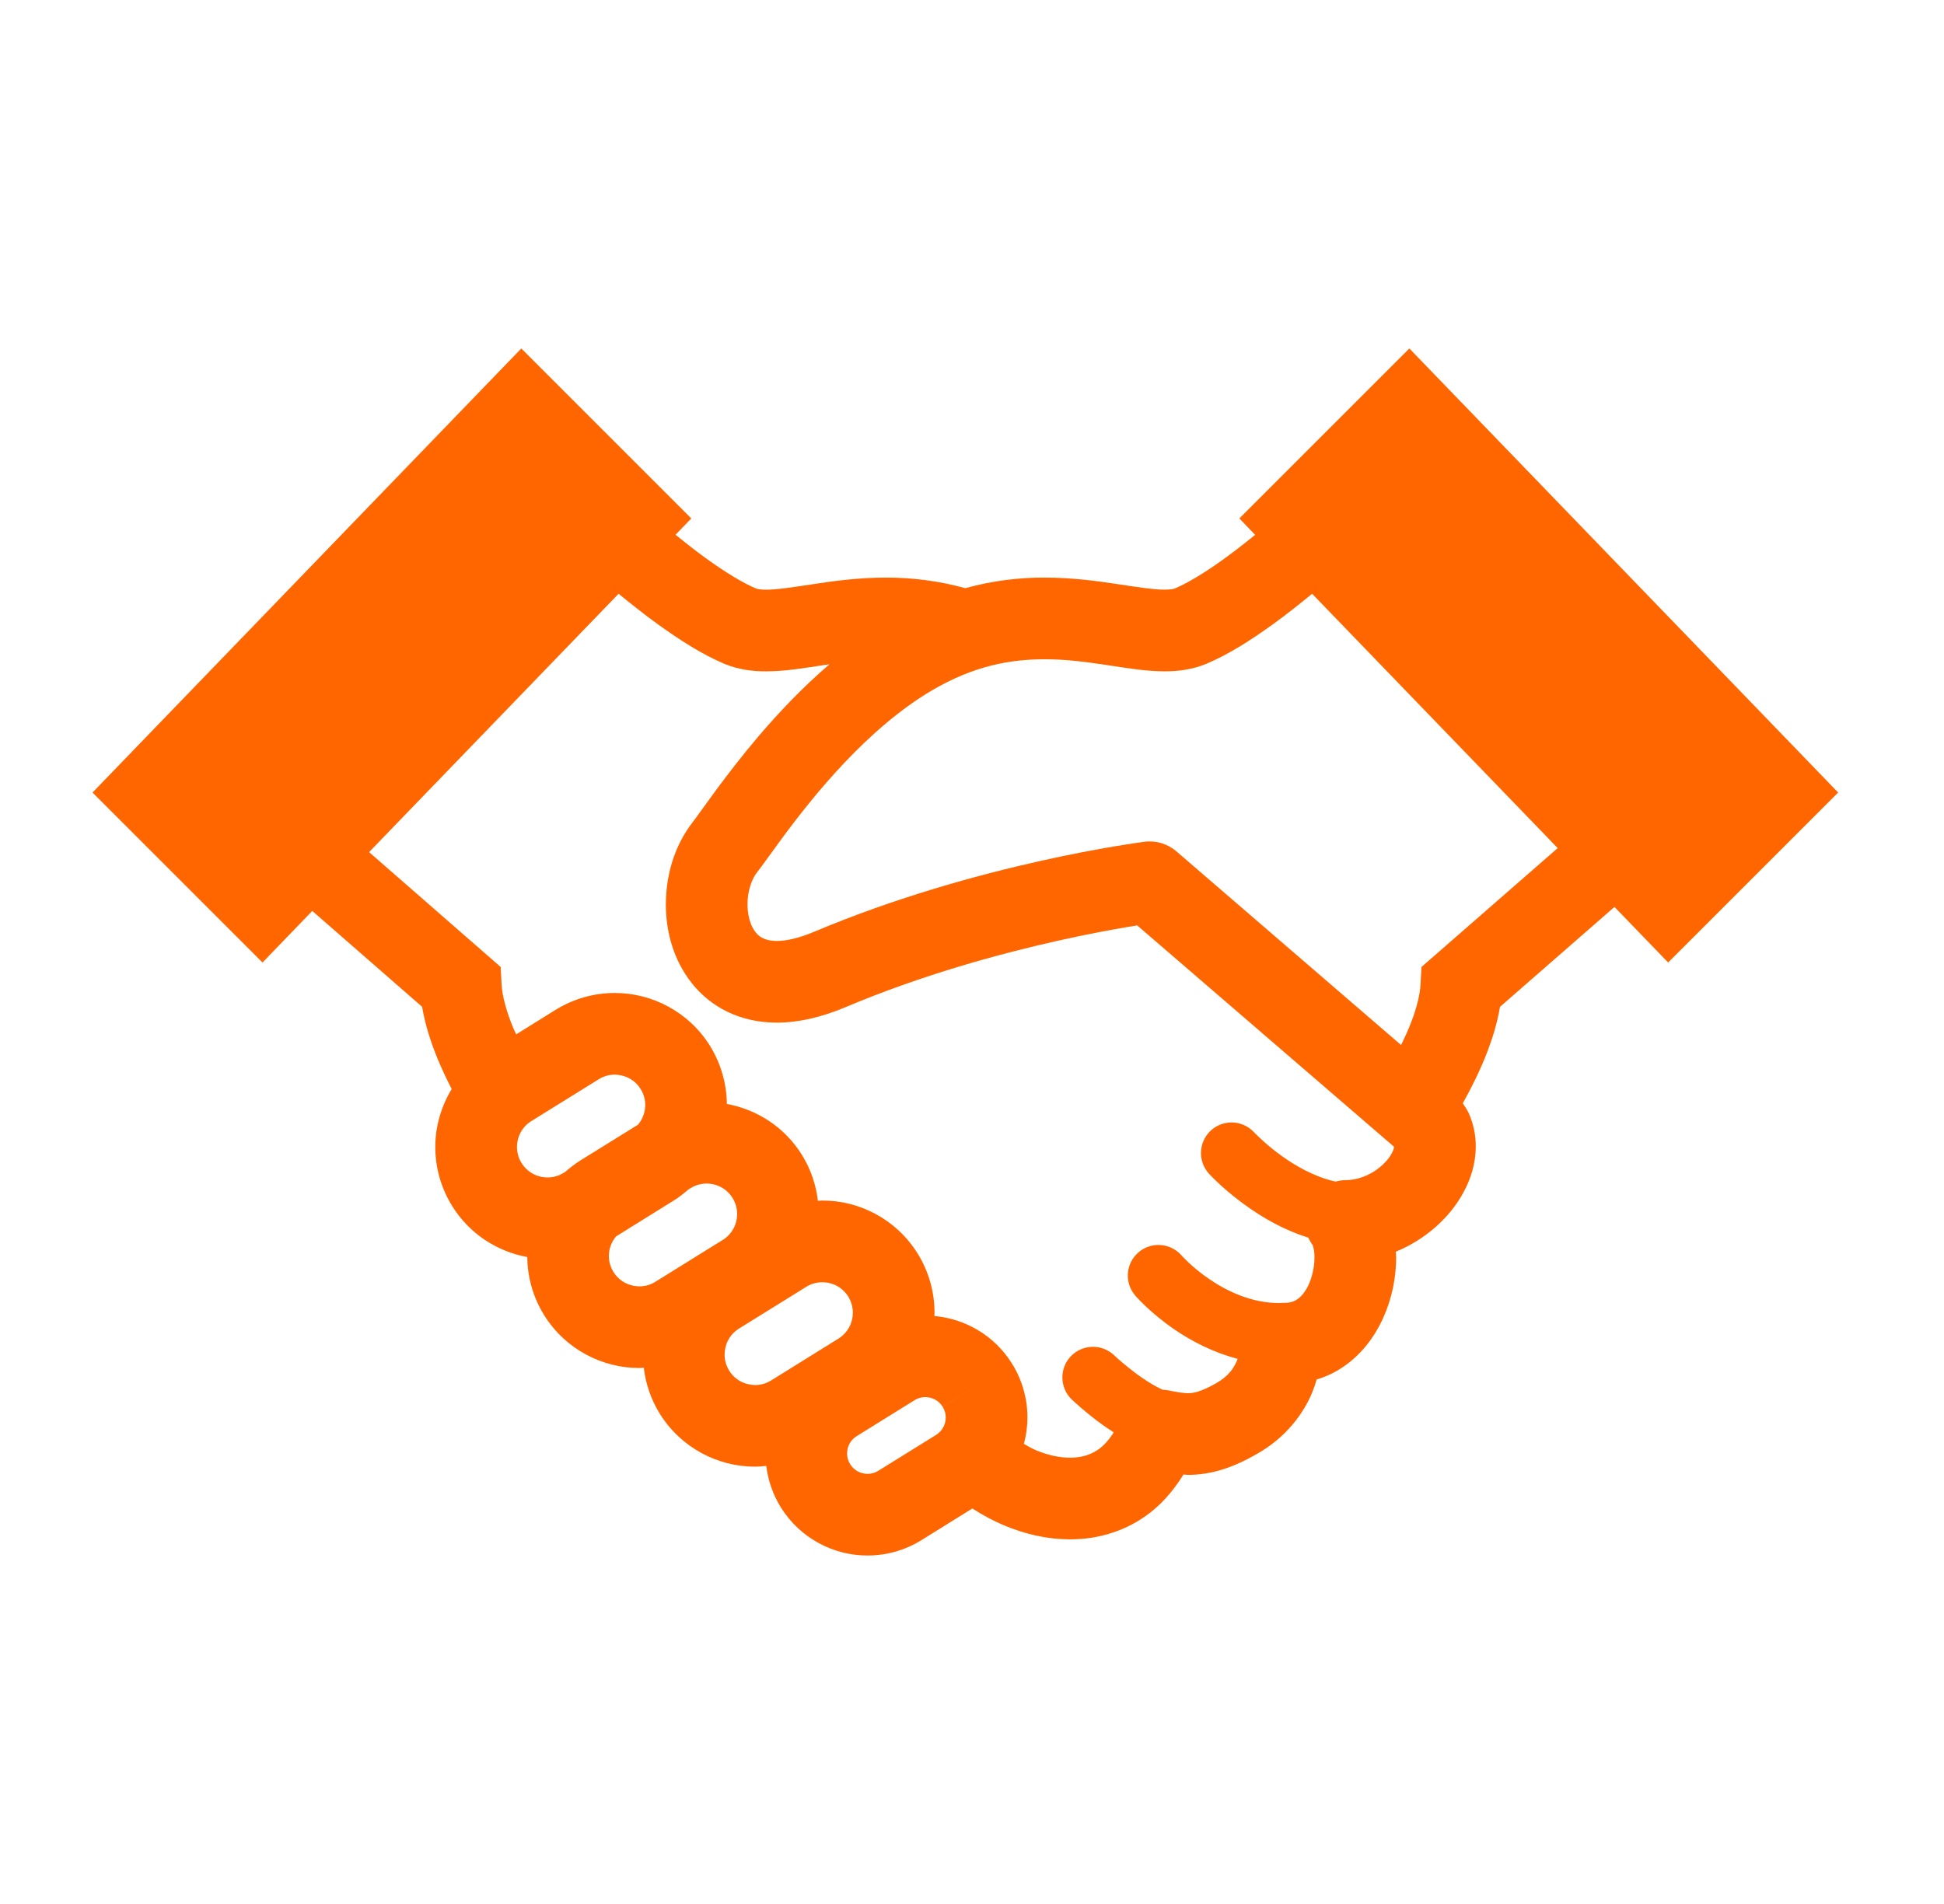 <svg width="49" height="48" viewBox="0 0 49 48" fill="none" xmlns="http://www.w3.org/2000/svg">
<g clip-path="url(#clip0_839_29588)">
<path d="M35.524 8.785L31.239 13.07L31.637 13.484C31.354 13.713 31.066 13.937 30.788 14.135C30.338 14.457 29.906 14.714 29.613 14.835C29.594 14.844 29.515 14.866 29.357 14.865C29.104 14.868 28.682 14.804 28.165 14.725C27.646 14.647 27.025 14.561 26.325 14.561C25.714 14.559 25.04 14.633 24.331 14.828C23.623 14.633 22.951 14.561 22.341 14.561C21.641 14.561 21.02 14.647 20.5 14.726C19.983 14.805 19.562 14.869 19.31 14.866C19.151 14.867 19.072 14.844 19.056 14.836C18.744 14.708 18.273 14.423 17.788 14.07C17.537 13.888 17.281 13.688 17.027 13.482L17.425 13.07L13.14 8.785L2.332 19.98L6.617 24.265L7.871 22.965L10.64 25.382C10.717 25.845 10.863 26.282 11.032 26.698C11.142 26.962 11.262 27.216 11.385 27.455C11.117 27.898 10.971 28.404 10.972 28.917C10.972 29.426 11.111 29.945 11.399 30.407C11.835 31.11 12.535 31.551 13.29 31.691C13.295 32.191 13.433 32.7 13.714 33.153C14.249 34.013 15.174 34.489 16.118 34.488C16.154 34.488 16.191 34.482 16.227 34.481C16.275 34.88 16.406 35.279 16.631 35.641C17.166 36.5 18.092 36.977 19.034 36.975C19.127 36.975 19.22 36.965 19.314 36.956C19.359 37.316 19.479 37.675 19.681 38C20.168 38.782 21.011 39.217 21.868 39.215C22.33 39.215 22.804 39.09 23.225 38.828L24.509 38.029C24.762 38.193 25.028 38.337 25.306 38.454C25.826 38.673 26.387 38.807 26.97 38.807C27.61 38.81 28.286 38.635 28.867 38.226C29.246 37.962 29.567 37.6 29.83 37.173C29.87 37.174 29.903 37.181 29.945 37.182C30.211 37.182 30.503 37.142 30.793 37.052C31.084 36.964 31.373 36.831 31.682 36.654C32.419 36.239 32.86 35.628 33.075 35.105C33.122 34.99 33.157 34.883 33.187 34.778C33.366 34.722 33.536 34.653 33.691 34.563C34.26 34.236 34.631 33.737 34.859 33.237C35.089 32.732 35.189 32.207 35.191 31.703C35.191 31.653 35.184 31.605 35.182 31.556C35.555 31.403 35.889 31.192 36.175 30.942C36.467 30.686 36.712 30.389 36.894 30.049C37.076 29.711 37.198 29.324 37.198 28.9C37.199 28.624 37.142 28.333 37.019 28.06C36.979 27.974 36.922 27.894 36.871 27.814C37.088 27.424 37.309 26.986 37.491 26.512C37.627 26.154 37.742 25.778 37.808 25.383L40.694 22.864L42.047 24.265L46.332 19.98L35.524 8.785ZM14.255 29.537L14.206 29.568C14.076 29.648 13.941 29.684 13.801 29.684C13.542 29.683 13.293 29.556 13.147 29.321C13.067 29.192 13.031 29.055 13.031 28.917C13.032 28.656 13.158 28.409 13.393 28.263L15.09 27.209C15.22 27.128 15.355 27.093 15.493 27.092C15.754 27.095 16.002 27.219 16.148 27.456L17.022 26.913L16.148 27.456C16.228 27.585 16.264 27.721 16.264 27.859C16.263 28.041 16.198 28.214 16.081 28.354L14.623 29.259C14.49 29.342 14.369 29.438 14.255 29.537ZM16.521 32.313C16.392 32.393 16.257 32.429 16.117 32.429C15.858 32.428 15.609 32.302 15.463 32.066C15.383 31.937 15.347 31.8 15.347 31.662C15.347 31.482 15.412 31.308 15.529 31.17L16.988 30.262C17.12 30.18 17.239 30.085 17.353 29.986L17.406 29.954C17.535 29.874 17.672 29.838 17.809 29.838C18.071 29.839 18.317 29.965 18.464 30.201C18.544 30.331 18.579 30.465 18.58 30.605C18.579 30.864 18.454 31.113 18.216 31.26L16.521 32.313ZM21.133 33.747L19.438 34.801C19.309 34.88 19.173 34.917 19.034 34.917C18.774 34.915 18.526 34.79 18.38 34.554C18.3 34.424 18.264 34.289 18.264 34.15C18.266 33.889 18.391 33.642 18.625 33.495L20.323 32.441C20.452 32.361 20.588 32.326 20.726 32.326C20.987 32.326 21.234 32.452 21.381 32.688C21.46 32.818 21.496 32.953 21.497 33.092C21.495 33.351 21.37 33.599 21.133 33.747ZM23.761 35.466C23.814 35.552 23.838 35.641 23.838 35.735C23.837 35.909 23.754 36.075 23.594 36.175L22.138 37.079C22.052 37.133 21.962 37.156 21.868 37.156C21.693 37.155 21.527 37.071 21.429 36.913C21.375 36.826 21.352 36.736 21.351 36.643C21.353 36.467 21.436 36.303 21.594 36.205H21.594L23.051 35.3C23.14 35.244 23.229 35.221 23.322 35.221C23.497 35.223 23.662 35.306 23.76 35.465L24.635 34.922L23.761 35.466ZM35.08 29.076C35.006 29.22 34.835 29.409 34.619 29.541C34.403 29.674 34.152 29.753 33.912 29.752C33.827 29.752 33.744 29.767 33.664 29.788C33.517 29.756 33.37 29.711 33.226 29.653C32.778 29.479 32.359 29.196 32.064 28.957C31.916 28.837 31.798 28.73 31.72 28.655L31.633 28.569L31.614 28.549L31.611 28.547H31.611C31.323 28.234 30.835 28.213 30.521 28.5C30.208 28.788 30.186 29.276 30.475 29.592C30.5 29.619 30.889 30.042 31.524 30.478C31.842 30.696 32.223 30.918 32.661 31.09C32.763 31.13 32.868 31.167 32.976 31.201C33.007 31.268 33.045 31.333 33.09 31.393L33.088 31.395C33.094 31.399 33.136 31.532 33.132 31.703C33.137 31.987 33.034 32.359 32.885 32.565C32.812 32.669 32.738 32.736 32.666 32.777C32.593 32.818 32.519 32.844 32.38 32.846L32.33 32.846C32.301 32.844 32.273 32.849 32.244 32.85C32.243 32.85 32.242 32.85 32.242 32.85C31.573 32.853 30.949 32.566 30.489 32.252C30.26 32.097 30.076 31.939 29.953 31.823C29.892 31.765 29.845 31.718 29.817 31.689L29.787 31.656L29.782 31.65H29.781C29.502 31.33 29.017 31.295 28.694 31.574C28.372 31.853 28.337 32.34 28.616 32.663L28.615 32.663C28.645 32.696 29.002 33.107 29.622 33.529C30.03 33.805 30.562 34.091 31.195 34.256C31.188 34.274 31.183 34.292 31.175 34.31C31.094 34.493 30.978 34.682 30.662 34.867C30.449 34.988 30.297 35.052 30.19 35.084C30.082 35.116 30.022 35.122 29.945 35.123C29.845 35.124 29.695 35.102 29.445 35.051C29.399 35.041 29.354 35.038 29.309 35.036C29.292 35.029 29.276 35.022 29.258 35.013C29.002 34.893 28.69 34.676 28.46 34.491C28.345 34.399 28.247 34.315 28.18 34.256L28.105 34.187L28.087 34.171L28.084 34.168C27.776 33.873 27.286 33.884 26.991 34.192C26.697 34.5 26.709 34.99 27.017 35.284C27.033 35.298 27.358 35.61 27.813 35.937C27.894 35.994 27.984 36.052 28.073 36.11C27.947 36.31 27.816 36.448 27.688 36.539C27.482 36.681 27.258 36.748 26.971 36.749C26.713 36.75 26.409 36.686 26.106 36.558C26.006 36.516 25.907 36.456 25.808 36.401C25.866 36.184 25.898 35.96 25.897 35.735C25.898 35.272 25.771 34.798 25.509 34.378C25.066 33.665 24.326 33.245 23.551 33.177C23.551 33.149 23.555 33.121 23.555 33.092C23.556 32.584 23.416 32.063 23.13 31.602V31.603C22.595 30.741 21.668 30.264 20.726 30.266C20.69 30.266 20.653 30.273 20.616 30.274C20.569 29.874 20.438 29.477 20.213 29.115H20.213C19.776 28.411 19.076 27.97 18.321 27.831C18.316 27.332 18.178 26.822 17.897 26.369H17.898C17.363 25.509 16.436 25.032 15.494 25.033C14.984 25.033 14.465 25.173 14.003 25.459L13.012 26.076C12.988 26.021 12.958 25.968 12.936 25.914C12.764 25.501 12.655 25.093 12.643 24.812L12.62 24.378L9.303 21.482L15.592 14.969C15.914 15.232 16.244 15.494 16.582 15.738C17.142 16.142 17.698 16.498 18.265 16.738C18.629 16.888 18.984 16.925 19.31 16.925C19.831 16.923 20.309 16.834 20.807 16.761C20.839 16.756 20.873 16.753 20.906 16.748C20.221 17.335 19.623 17.971 19.118 18.563C18.693 19.063 18.334 19.534 18.049 19.918C17.768 20.3 17.552 20.609 17.457 20.73C16.988 21.34 16.787 22.068 16.783 22.799C16.785 23.478 16.965 24.185 17.434 24.782C17.667 25.078 17.977 25.337 18.348 25.513C18.717 25.69 19.141 25.781 19.582 25.781C20.129 25.78 20.702 25.647 21.31 25.392C23.216 24.585 25.181 24.048 26.66 23.717C27.399 23.552 28.017 23.437 28.448 23.365C28.529 23.352 28.597 23.341 28.664 23.33L35.133 28.906L35.136 28.907L35.138 28.911C35.137 28.931 35.127 28.989 35.08 29.076ZM35.829 24.378L35.806 24.812C35.794 25.061 35.71 25.412 35.568 25.775C35.496 25.965 35.408 26.157 35.316 26.346L29.651 21.462C29.431 21.272 29.137 21.184 28.849 21.221C28.798 21.23 24.643 21.752 20.509 23.495C20.097 23.669 19.788 23.722 19.581 23.721C19.413 23.721 19.31 23.691 19.234 23.654C19.124 23.601 19.045 23.524 18.966 23.378C18.892 23.235 18.841 23.022 18.841 22.799C18.837 22.477 18.952 22.15 19.08 21.995C19.241 21.788 19.436 21.506 19.706 21.141C20.106 20.599 20.65 19.897 21.298 19.215C21.945 18.532 22.698 17.871 23.487 17.407C24.554 16.78 25.463 16.623 26.325 16.62C26.855 16.619 27.364 16.686 27.86 16.76C28.357 16.834 28.837 16.922 29.357 16.925C29.682 16.924 30.034 16.887 30.397 16.739L30.402 16.737C30.969 16.498 31.525 16.142 32.085 15.738C32.422 15.495 32.753 15.232 33.073 14.969L39.263 21.381L35.829 24.378Z" fill="#FF6600"/>
</g>
<defs>
<clipPath id="clip0_839_29588">
<rect width="44" height="44" fill="white" transform="translate(2.332 2)"/>
</clipPath>
</defs>
</svg>

